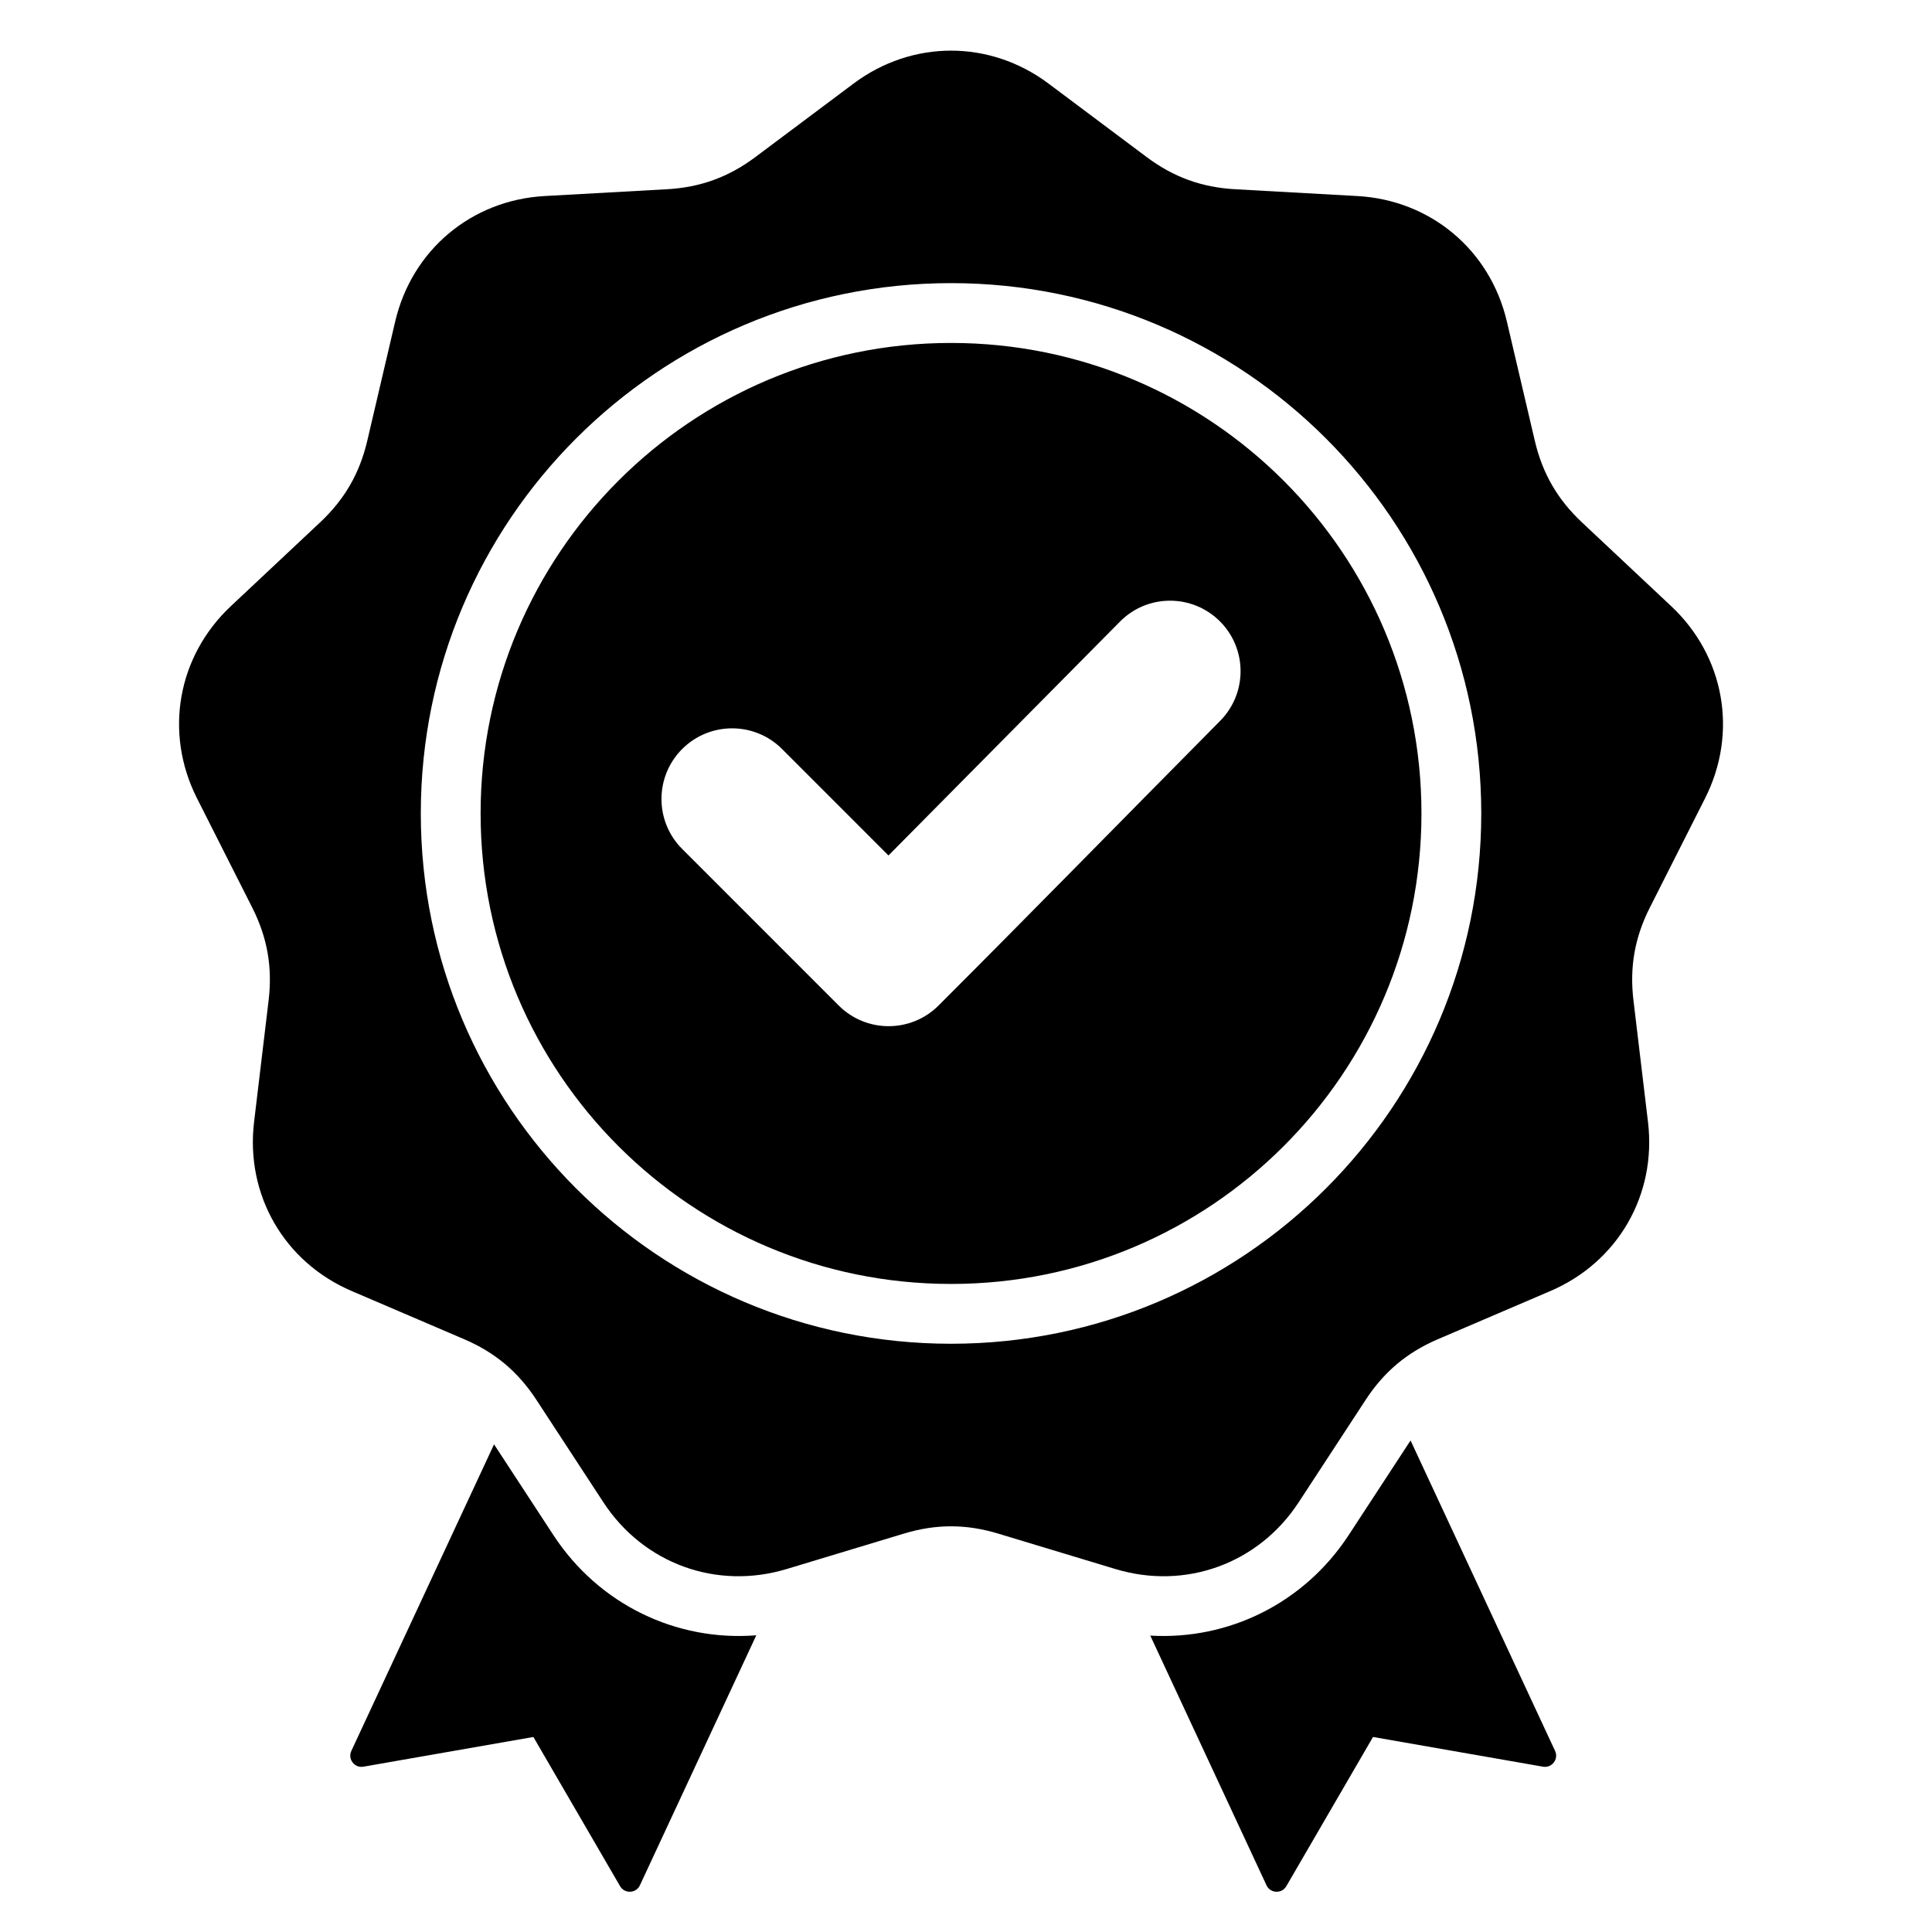 <svg version="1.2" preserveAspectRatio="xMidYMid meet" height="1080" viewBox="0 0 810 810" zoomAndPan="magnify" width="1080" xmlns:xlink="http://www.w3.org/1999/xlink" xmlns="http://www.w3.org/2000/svg"><defs><clipPath id="17c702bd97"><path d="M 75 21 L 723 21 L 723 793.781 L 75 793.781 Z M 75 21"></path></clipPath></defs><g id="320e2b808f"><g clip-path="url(#17c702bd97)" clip-rule="nonzero"><path d="M 439.617 35.055 L 480.73 65.836 C 491.977 74.254 503.809 78.562 517.832 79.34 L 569.105 82.195 C 599.809 83.902 624.746 104.828 631.758 134.773 L 643.473 184.781 C 646.672 198.457 652.973 209.367 663.211 218.98 L 700.656 254.133 C 723.078 275.176 728.73 307.238 714.859 334.688 L 691.691 380.527 C 685.355 393.062 683.168 405.469 684.836 419.414 L 690.93 470.414 C 694.578 500.953 678.305 529.148 650.039 541.254 L 602.832 561.477 C 589.918 567.008 580.27 575.102 572.586 586.859 L 544.477 629.844 C 527.648 655.582 497.059 666.719 467.625 657.82 L 418.465 642.961 C 405.023 638.898 392.43 638.898 378.984 642.961 L 329.824 657.82 C 300.391 666.719 269.805 655.582 252.973 629.844 L 224.863 586.859 C 217.176 575.102 207.527 567.008 194.617 561.477 L 147.414 541.254 C 119.148 529.148 102.871 500.953 106.52 470.414 L 112.617 419.414 C 114.281 405.465 112.094 393.062 105.758 380.523 L 82.59 334.688 C 68.719 307.238 74.371 275.176 96.793 254.129 L 134.238 218.977 C 144.477 209.363 150.777 198.457 153.98 184.781 L 165.691 134.773 C 172.707 104.828 197.641 83.898 228.344 82.191 L 279.617 79.34 C 293.641 78.559 305.477 74.25 316.719 65.832 L 357.832 35.055 C 382.449 16.625 415 16.625 439.617 35.055 Z M 372.5 358.656 L 327.887 314.031 C 316.32 302.469 297.566 302.469 286 314.031 C 274.438 325.598 274.438 344.359 286 355.922 L 351.621 421.555 C 363.184 433.121 381.945 433.121 393.508 421.555 C 433.062 381.992 472.164 341.988 511.535 302.246 C 523.016 290.656 522.98 271.957 511.406 260.449 C 499.832 248.938 481.082 248.969 469.59 260.578 Z M 398.727 118.703 C 337.34 118.703 281.766 143.59 241.535 183.824 C 201.309 224.062 176.426 279.645 176.426 341.039 C 176.426 402.434 201.309 458.02 241.535 498.254 C 281.766 538.488 337.34 563.375 398.727 563.375 C 460.109 563.375 515.688 538.484 555.914 498.254 C 596.141 458.02 621.023 402.434 621.023 341.039 C 621.023 279.645 596.141 224.062 555.914 183.824 C 515.688 143.594 460.109 118.703 398.727 118.703 Z M 538.188 201.555 C 502.496 165.859 453.191 143.781 398.727 143.781 C 344.262 143.781 294.953 165.859 259.266 201.555 C 223.574 237.254 201.496 286.566 201.496 341.039 C 201.496 395.516 223.574 444.828 259.266 480.527 C 294.953 516.223 344.262 538.301 398.727 538.301 C 453.191 538.301 502.496 516.223 538.188 480.527 C 573.879 444.828 595.953 395.516 595.953 341.039 C 595.953 286.566 573.879 237.254 538.188 201.555 Z M 482.258 685.734 L 530.98 790.406 C 531.738 792.031 533.234 793.035 535.027 793.117 C 536.824 793.199 538.402 792.336 539.305 790.781 L 575.645 728.234 L 646.895 740.688 C 648.664 740.996 650.344 740.34 651.438 738.914 C 652.527 737.488 652.727 735.699 651.969 734.07 L 591.383 603.922 L 565.461 643.566 C 546.75 672.184 515.062 687.676 482.258 685.734 Z M 317.078 685.605 C 283.602 688.258 251.062 672.73 231.992 643.566 L 207.133 605.547 L 147.305 734.07 C 146.547 735.699 146.742 737.492 147.836 738.914 C 148.93 740.34 150.605 740.996 152.375 740.688 L 223.625 728.234 L 259.969 790.781 C 260.871 792.336 262.449 793.199 264.246 793.117 C 266.039 793.035 267.535 792.031 268.293 790.402 Z M 317.078 685.605" style="stroke:none;fill-rule:evenodd;fill:#000000;fill-opacity:1;"></path></g></g></svg>